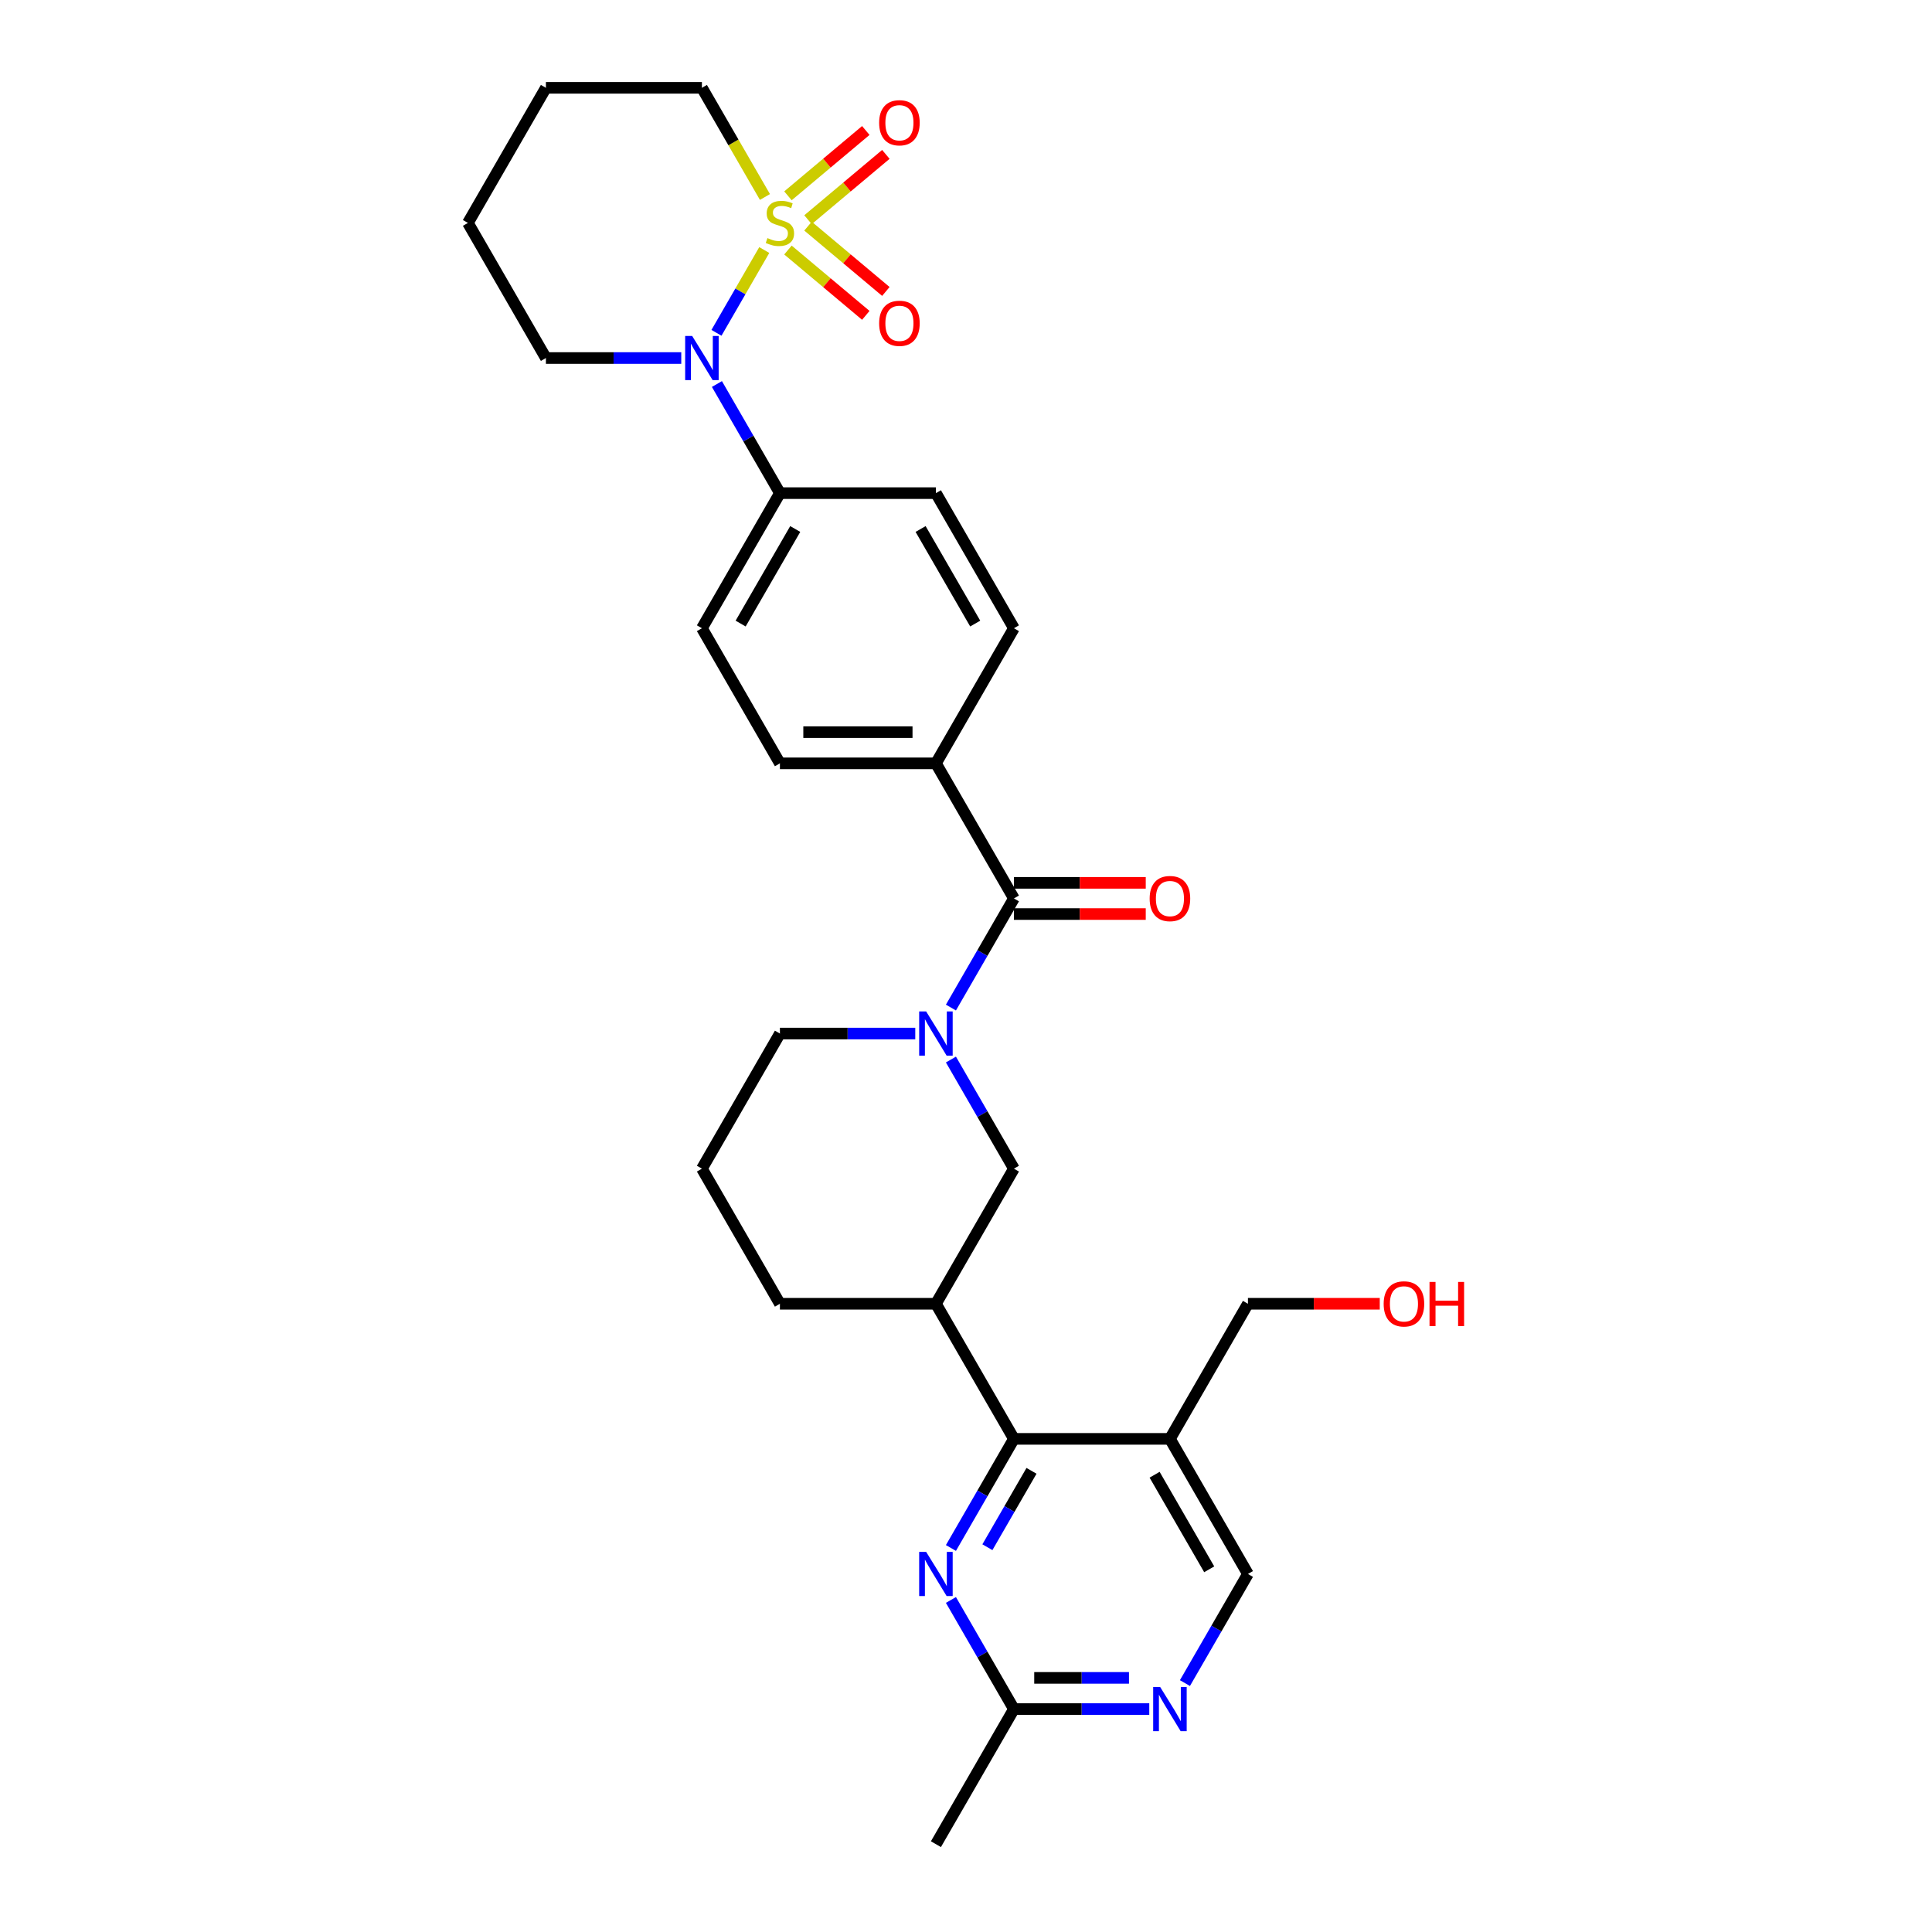 <?xml version='1.0' encoding='iso-8859-1'?>
<svg version='1.1' baseProfile='full'
              xmlns='http://www.w3.org/2000/svg'
                      xmlns:rdkit='http://www.rdkit.org/xml'
                      xmlns:xlink='http://www.w3.org/1999/xlink'
                  xml:space='preserve'
width='1000px' height='1000px' viewBox='0 0 1000 1000'>
<!-- END OF HEADER -->
<rect style='opacity:1.0;fill:#FFFFFF;stroke:none' width='1000' height='1000' x='0' y='0'> </rect>
<path class='bond-0' d='M 395.581,129.419 L 383.212,150.843' style='fill:none;fill-rule:evenodd;stroke:#CCCC00;stroke-width:6px;stroke-linecap:butt;stroke-linejoin:miter;stroke-opacity:1' />
<path class='bond-0' d='M 383.212,150.843 L 370.842,172.267' style='fill:none;fill-rule:evenodd;stroke:#0000FF;stroke-width:6px;stroke-linecap:butt;stroke-linejoin:miter;stroke-opacity:1' />
<path class='bond-9' d='M 418.224,113.724 L 438.372,96.818' style='fill:none;fill-rule:evenodd;stroke:#CCCC00;stroke-width:6px;stroke-linecap:butt;stroke-linejoin:miter;stroke-opacity:1' />
<path class='bond-9' d='M 438.372,96.818 L 458.52,79.912' style='fill:none;fill-rule:evenodd;stroke:#FF0000;stroke-width:6px;stroke-linecap:butt;stroke-linejoin:miter;stroke-opacity:1' />
<path class='bond-9' d='M 407.844,101.353 L 427.991,84.447' style='fill:none;fill-rule:evenodd;stroke:#CCCC00;stroke-width:6px;stroke-linecap:butt;stroke-linejoin:miter;stroke-opacity:1' />
<path class='bond-9' d='M 427.991,84.447 L 448.139,67.541' style='fill:none;fill-rule:evenodd;stroke:#FF0000;stroke-width:6px;stroke-linecap:butt;stroke-linejoin:miter;stroke-opacity:1' />
<path class='bond-10' d='M 407.844,129.416 L 427.991,146.322' style='fill:none;fill-rule:evenodd;stroke:#CCCC00;stroke-width:6px;stroke-linecap:butt;stroke-linejoin:miter;stroke-opacity:1' />
<path class='bond-10' d='M 427.991,146.322 L 448.139,163.228' style='fill:none;fill-rule:evenodd;stroke:#FF0000;stroke-width:6px;stroke-linecap:butt;stroke-linejoin:miter;stroke-opacity:1' />
<path class='bond-10' d='M 418.224,117.045 L 438.372,133.951' style='fill:none;fill-rule:evenodd;stroke:#CCCC00;stroke-width:6px;stroke-linecap:butt;stroke-linejoin:miter;stroke-opacity:1' />
<path class='bond-10' d='M 438.372,133.951 L 458.52,150.857' style='fill:none;fill-rule:evenodd;stroke:#FF0000;stroke-width:6px;stroke-linecap:butt;stroke-linejoin:miter;stroke-opacity:1' />
<path class='bond-16' d='M 395.935,101.964 L 379.622,73.709' style='fill:none;fill-rule:evenodd;stroke:#CCCC00;stroke-width:6px;stroke-linecap:butt;stroke-linejoin:miter;stroke-opacity:1' />
<path class='bond-16' d='M 379.622,73.709 L 363.309,45.455' style='fill:none;fill-rule:evenodd;stroke:#000000;stroke-width:6px;stroke-linecap:butt;stroke-linejoin:miter;stroke-opacity:1' />
<path class='bond-12' d='M 371.076,198.767 L 387.38,227.006' style='fill:none;fill-rule:evenodd;stroke:#0000FF;stroke-width:6px;stroke-linecap:butt;stroke-linejoin:miter;stroke-opacity:1' />
<path class='bond-12' d='M 387.38,227.006 L 403.683,255.245' style='fill:none;fill-rule:evenodd;stroke:#000000;stroke-width:6px;stroke-linecap:butt;stroke-linejoin:miter;stroke-opacity:1' />
<path class='bond-22' d='M 352.618,185.315 L 317.59,185.315' style='fill:none;fill-rule:evenodd;stroke:#0000FF;stroke-width:6px;stroke-linecap:butt;stroke-linejoin:miter;stroke-opacity:1' />
<path class='bond-22' d='M 317.59,185.315 L 282.561,185.315' style='fill:none;fill-rule:evenodd;stroke:#000000;stroke-width:6px;stroke-linecap:butt;stroke-linejoin:miter;stroke-opacity:1' />
<path class='bond-1' d='M 492.199,521.512 L 508.502,493.274' style='fill:none;fill-rule:evenodd;stroke:#0000FF;stroke-width:6px;stroke-linecap:butt;stroke-linejoin:miter;stroke-opacity:1' />
<path class='bond-1' d='M 508.502,493.274 L 524.806,465.035' style='fill:none;fill-rule:evenodd;stroke:#000000;stroke-width:6px;stroke-linecap:butt;stroke-linejoin:miter;stroke-opacity:1' />
<path class='bond-7' d='M 492.199,548.418 L 508.502,576.656' style='fill:none;fill-rule:evenodd;stroke:#0000FF;stroke-width:6px;stroke-linecap:butt;stroke-linejoin:miter;stroke-opacity:1' />
<path class='bond-7' d='M 508.502,576.656 L 524.806,604.895' style='fill:none;fill-rule:evenodd;stroke:#000000;stroke-width:6px;stroke-linecap:butt;stroke-linejoin:miter;stroke-opacity:1' />
<path class='bond-21' d='M 473.741,534.965 L 438.712,534.965' style='fill:none;fill-rule:evenodd;stroke:#0000FF;stroke-width:6px;stroke-linecap:butt;stroke-linejoin:miter;stroke-opacity:1' />
<path class='bond-21' d='M 438.712,534.965 L 403.683,534.965' style='fill:none;fill-rule:evenodd;stroke:#000000;stroke-width:6px;stroke-linecap:butt;stroke-linejoin:miter;stroke-opacity:1' />
<path class='bond-2' d='M 524.806,465.035 L 484.432,395.105' style='fill:none;fill-rule:evenodd;stroke:#000000;stroke-width:6px;stroke-linecap:butt;stroke-linejoin:miter;stroke-opacity:1' />
<path class='bond-15' d='M 524.806,473.11 L 558.922,473.11' style='fill:none;fill-rule:evenodd;stroke:#000000;stroke-width:6px;stroke-linecap:butt;stroke-linejoin:miter;stroke-opacity:1' />
<path class='bond-15' d='M 558.922,473.11 L 593.038,473.11' style='fill:none;fill-rule:evenodd;stroke:#FF0000;stroke-width:6px;stroke-linecap:butt;stroke-linejoin:miter;stroke-opacity:1' />
<path class='bond-15' d='M 524.806,456.96 L 558.922,456.96' style='fill:none;fill-rule:evenodd;stroke:#000000;stroke-width:6px;stroke-linecap:butt;stroke-linejoin:miter;stroke-opacity:1' />
<path class='bond-15' d='M 558.922,456.96 L 593.038,456.96' style='fill:none;fill-rule:evenodd;stroke:#FF0000;stroke-width:6px;stroke-linecap:butt;stroke-linejoin:miter;stroke-opacity:1' />
<path class='bond-3' d='M 524.806,744.755 L 484.432,674.825' style='fill:none;fill-rule:evenodd;stroke:#000000;stroke-width:6px;stroke-linecap:butt;stroke-linejoin:miter;stroke-opacity:1' />
<path class='bond-4' d='M 524.806,744.755 L 508.502,772.994' style='fill:none;fill-rule:evenodd;stroke:#000000;stroke-width:6px;stroke-linecap:butt;stroke-linejoin:miter;stroke-opacity:1' />
<path class='bond-4' d='M 508.502,772.994 L 492.199,801.233' style='fill:none;fill-rule:evenodd;stroke:#0000FF;stroke-width:6px;stroke-linecap:butt;stroke-linejoin:miter;stroke-opacity:1' />
<path class='bond-4' d='M 533.901,761.302 L 522.488,781.069' style='fill:none;fill-rule:evenodd;stroke:#000000;stroke-width:6px;stroke-linecap:butt;stroke-linejoin:miter;stroke-opacity:1' />
<path class='bond-4' d='M 522.488,781.069 L 511.076,800.836' style='fill:none;fill-rule:evenodd;stroke:#0000FF;stroke-width:6px;stroke-linecap:butt;stroke-linejoin:miter;stroke-opacity:1' />
<path class='bond-6' d='M 524.806,744.755 L 605.554,744.755' style='fill:none;fill-rule:evenodd;stroke:#000000;stroke-width:6px;stroke-linecap:butt;stroke-linejoin:miter;stroke-opacity:1' />
<path class='bond-11' d='M 492.199,828.138 L 508.502,856.377' style='fill:none;fill-rule:evenodd;stroke:#0000FF;stroke-width:6px;stroke-linecap:butt;stroke-linejoin:miter;stroke-opacity:1' />
<path class='bond-11' d='M 508.502,856.377 L 524.806,884.615' style='fill:none;fill-rule:evenodd;stroke:#000000;stroke-width:6px;stroke-linecap:butt;stroke-linejoin:miter;stroke-opacity:1' />
<path class='bond-5' d='M 484.432,674.825 L 524.806,604.895' style='fill:none;fill-rule:evenodd;stroke:#000000;stroke-width:6px;stroke-linecap:butt;stroke-linejoin:miter;stroke-opacity:1' />
<path class='bond-32' d='M 484.432,674.825 L 403.683,674.825' style='fill:none;fill-rule:evenodd;stroke:#000000;stroke-width:6px;stroke-linecap:butt;stroke-linejoin:miter;stroke-opacity:1' />
<path class='bond-14' d='M 605.554,744.755 L 645.928,814.685' style='fill:none;fill-rule:evenodd;stroke:#000000;stroke-width:6px;stroke-linecap:butt;stroke-linejoin:miter;stroke-opacity:1' />
<path class='bond-14' d='M 597.624,763.32 L 625.886,812.271' style='fill:none;fill-rule:evenodd;stroke:#000000;stroke-width:6px;stroke-linecap:butt;stroke-linejoin:miter;stroke-opacity:1' />
<path class='bond-23' d='M 605.554,744.755 L 645.928,674.825' style='fill:none;fill-rule:evenodd;stroke:#000000;stroke-width:6px;stroke-linecap:butt;stroke-linejoin:miter;stroke-opacity:1' />
<path class='bond-8' d='M 613.321,871.163 L 629.625,842.924' style='fill:none;fill-rule:evenodd;stroke:#0000FF;stroke-width:6px;stroke-linecap:butt;stroke-linejoin:miter;stroke-opacity:1' />
<path class='bond-8' d='M 629.625,842.924 L 645.928,814.685' style='fill:none;fill-rule:evenodd;stroke:#000000;stroke-width:6px;stroke-linecap:butt;stroke-linejoin:miter;stroke-opacity:1' />
<path class='bond-33' d='M 594.863,884.615 L 559.834,884.615' style='fill:none;fill-rule:evenodd;stroke:#0000FF;stroke-width:6px;stroke-linecap:butt;stroke-linejoin:miter;stroke-opacity:1' />
<path class='bond-33' d='M 559.834,884.615 L 524.806,884.615' style='fill:none;fill-rule:evenodd;stroke:#000000;stroke-width:6px;stroke-linecap:butt;stroke-linejoin:miter;stroke-opacity:1' />
<path class='bond-33' d='M 584.355,868.466 L 559.834,868.466' style='fill:none;fill-rule:evenodd;stroke:#0000FF;stroke-width:6px;stroke-linecap:butt;stroke-linejoin:miter;stroke-opacity:1' />
<path class='bond-33' d='M 559.834,868.466 L 535.314,868.466' style='fill:none;fill-rule:evenodd;stroke:#000000;stroke-width:6px;stroke-linecap:butt;stroke-linejoin:miter;stroke-opacity:1' />
<path class='bond-27' d='M 524.806,884.615 L 484.432,954.545' style='fill:none;fill-rule:evenodd;stroke:#000000;stroke-width:6px;stroke-linecap:butt;stroke-linejoin:miter;stroke-opacity:1' />
<path class='bond-17' d='M 403.683,255.245 L 363.309,325.175' style='fill:none;fill-rule:evenodd;stroke:#000000;stroke-width:6px;stroke-linecap:butt;stroke-linejoin:miter;stroke-opacity:1' />
<path class='bond-17' d='M 411.613,273.809 L 383.351,322.76' style='fill:none;fill-rule:evenodd;stroke:#000000;stroke-width:6px;stroke-linecap:butt;stroke-linejoin:miter;stroke-opacity:1' />
<path class='bond-18' d='M 403.683,255.245 L 484.432,255.245' style='fill:none;fill-rule:evenodd;stroke:#000000;stroke-width:6px;stroke-linecap:butt;stroke-linejoin:miter;stroke-opacity:1' />
<path class='bond-13' d='M 484.432,395.105 L 524.806,325.175' style='fill:none;fill-rule:evenodd;stroke:#000000;stroke-width:6px;stroke-linecap:butt;stroke-linejoin:miter;stroke-opacity:1' />
<path class='bond-31' d='M 484.432,395.105 L 403.683,395.105' style='fill:none;fill-rule:evenodd;stroke:#000000;stroke-width:6px;stroke-linecap:butt;stroke-linejoin:miter;stroke-opacity:1' />
<path class='bond-31' d='M 472.319,378.955 L 415.796,378.955' style='fill:none;fill-rule:evenodd;stroke:#000000;stroke-width:6px;stroke-linecap:butt;stroke-linejoin:miter;stroke-opacity:1' />
<path class='bond-28' d='M 363.309,45.455 L 282.561,45.455' style='fill:none;fill-rule:evenodd;stroke:#000000;stroke-width:6px;stroke-linecap:butt;stroke-linejoin:miter;stroke-opacity:1' />
<path class='bond-20' d='M 363.309,325.175 L 403.683,395.105' style='fill:none;fill-rule:evenodd;stroke:#000000;stroke-width:6px;stroke-linecap:butt;stroke-linejoin:miter;stroke-opacity:1' />
<path class='bond-19' d='M 484.432,255.245 L 524.806,325.175' style='fill:none;fill-rule:evenodd;stroke:#000000;stroke-width:6px;stroke-linecap:butt;stroke-linejoin:miter;stroke-opacity:1' />
<path class='bond-19' d='M 476.502,273.809 L 504.764,322.76' style='fill:none;fill-rule:evenodd;stroke:#000000;stroke-width:6px;stroke-linecap:butt;stroke-linejoin:miter;stroke-opacity:1' />
<path class='bond-26' d='M 403.683,534.965 L 363.309,604.895' style='fill:none;fill-rule:evenodd;stroke:#000000;stroke-width:6px;stroke-linecap:butt;stroke-linejoin:miter;stroke-opacity:1' />
<path class='bond-30' d='M 282.561,185.315 L 242.187,115.385' style='fill:none;fill-rule:evenodd;stroke:#000000;stroke-width:6px;stroke-linecap:butt;stroke-linejoin:miter;stroke-opacity:1' />
<path class='bond-25' d='M 645.928,674.825 L 680.044,674.825' style='fill:none;fill-rule:evenodd;stroke:#000000;stroke-width:6px;stroke-linecap:butt;stroke-linejoin:miter;stroke-opacity:1' />
<path class='bond-25' d='M 680.044,674.825 L 714.161,674.825' style='fill:none;fill-rule:evenodd;stroke:#FF0000;stroke-width:6px;stroke-linecap:butt;stroke-linejoin:miter;stroke-opacity:1' />
<path class='bond-24' d='M 403.683,674.825 L 363.309,604.895' style='fill:none;fill-rule:evenodd;stroke:#000000;stroke-width:6px;stroke-linecap:butt;stroke-linejoin:miter;stroke-opacity:1' />
<path class='bond-29' d='M 282.561,45.455 L 242.187,115.385' style='fill:none;fill-rule:evenodd;stroke:#000000;stroke-width:6px;stroke-linecap:butt;stroke-linejoin:miter;stroke-opacity:1' />
<path  class='atom-0' d='M 397.224 123.233
Q 397.482 123.33, 398.548 123.782
Q 399.614 124.235, 400.777 124.525
Q 401.972 124.784, 403.134 124.784
Q 405.298 124.784, 406.558 123.75
Q 407.818 122.684, 407.818 120.843
Q 407.818 119.584, 407.172 118.808
Q 406.558 118.033, 405.589 117.613
Q 404.62 117.193, 403.005 116.709
Q 400.97 116.095, 399.743 115.514
Q 398.548 114.932, 397.676 113.705
Q 396.836 112.478, 396.836 110.411
Q 396.836 107.536, 398.774 105.759
Q 400.744 103.983, 404.62 103.983
Q 407.269 103.983, 410.273 105.243
L 409.53 107.73
Q 406.784 106.599, 404.717 106.599
Q 402.488 106.599, 401.261 107.536
Q 400.034 108.44, 400.066 110.023
Q 400.066 111.25, 400.68 111.993
Q 401.326 112.736, 402.23 113.156
Q 403.167 113.576, 404.717 114.06
Q 406.784 114.706, 408.012 115.352
Q 409.239 115.998, 410.111 117.323
Q 411.015 118.615, 411.015 120.843
Q 411.015 124.009, 408.884 125.72
Q 406.784 127.4, 403.264 127.4
Q 401.229 127.4, 399.678 126.948
Q 398.16 126.528, 396.351 125.785
L 397.224 123.233
' fill='#CCCC00'/>
<path  class='atom-1' d='M 358.254 173.881
L 365.748 185.993
Q 366.491 187.188, 367.686 189.352
Q 368.881 191.516, 368.946 191.645
L 368.946 173.881
L 371.982 173.881
L 371.982 196.749
L 368.849 196.749
L 360.806 183.506
Q 359.869 181.956, 358.868 180.179
Q 357.899 178.403, 357.608 177.854
L 357.608 196.749
L 354.637 196.749
L 354.637 173.881
L 358.254 173.881
' fill='#0000FF'/>
<path  class='atom-2' d='M 479.377 523.531
L 486.87 535.643
Q 487.613 536.838, 488.808 539.002
Q 490.003 541.167, 490.068 541.296
L 490.068 523.531
L 493.104 523.531
L 493.104 546.399
L 489.971 546.399
L 481.929 533.156
Q 480.992 531.606, 479.991 529.829
Q 479.022 528.053, 478.731 527.504
L 478.731 546.399
L 475.759 546.399
L 475.759 523.531
L 479.377 523.531
' fill='#0000FF'/>
<path  class='atom-5' d='M 479.377 803.251
L 486.87 815.364
Q 487.613 816.559, 488.808 818.723
Q 490.003 820.887, 490.068 821.016
L 490.068 803.251
L 493.104 803.251
L 493.104 826.119
L 489.971 826.119
L 481.929 812.877
Q 480.992 811.326, 479.991 809.55
Q 479.022 807.773, 478.731 807.224
L 478.731 826.119
L 475.759 826.119
L 475.759 803.251
L 479.377 803.251
' fill='#0000FF'/>
<path  class='atom-9' d='M 600.499 873.181
L 607.993 885.294
Q 608.736 886.489, 609.931 888.653
Q 611.126 890.817, 611.19 890.946
L 611.19 873.181
L 614.227 873.181
L 614.227 896.049
L 611.093 896.049
L 603.051 882.807
Q 602.114 881.256, 601.113 879.48
Q 600.144 877.703, 599.853 877.154
L 599.853 896.049
L 596.882 896.049
L 596.882 873.181
L 600.499 873.181
' fill='#0000FF'/>
<path  class='atom-10' d='M 455.043 63.545
Q 455.043 58.054, 457.756 54.986
Q 460.469 51.917, 465.54 51.917
Q 470.611 51.917, 473.324 54.986
Q 476.037 58.054, 476.037 63.545
Q 476.037 69.101, 473.292 72.266
Q 470.547 75.399, 465.54 75.399
Q 460.502 75.399, 457.756 72.266
Q 455.043 69.133, 455.043 63.545
M 465.54 72.815
Q 469.029 72.815, 470.902 70.49
Q 472.808 68.132, 472.808 63.545
Q 472.808 59.056, 470.902 56.795
Q 469.029 54.501, 465.54 54.501
Q 462.052 54.501, 460.146 56.762
Q 458.273 59.023, 458.273 63.545
Q 458.273 68.164, 460.146 70.49
Q 462.052 72.815, 465.54 72.815
' fill='#FF0000'/>
<path  class='atom-11' d='M 455.043 167.353
Q 455.043 161.862, 457.756 158.794
Q 460.469 155.725, 465.54 155.725
Q 470.611 155.725, 473.324 158.794
Q 476.037 161.862, 476.037 167.353
Q 476.037 172.909, 473.292 176.074
Q 470.547 179.207, 465.54 179.207
Q 460.502 179.207, 457.756 176.074
Q 455.043 172.941, 455.043 167.353
M 465.54 176.623
Q 469.029 176.623, 470.902 174.298
Q 472.808 171.94, 472.808 167.353
Q 472.808 162.864, 470.902 160.603
Q 469.029 158.309, 465.54 158.309
Q 462.052 158.309, 460.146 160.57
Q 458.273 162.831, 458.273 167.353
Q 458.273 171.972, 460.146 174.298
Q 462.052 176.623, 465.54 176.623
' fill='#FF0000'/>
<path  class='atom-16' d='M 595.057 465.1
Q 595.057 459.609, 597.77 456.54
Q 600.483 453.472, 605.554 453.472
Q 610.625 453.472, 613.338 456.54
Q 616.051 459.609, 616.051 465.1
Q 616.051 470.655, 613.306 473.82
Q 610.561 476.953, 605.554 476.953
Q 600.515 476.953, 597.77 473.82
Q 595.057 470.687, 595.057 465.1
M 605.554 474.369
Q 609.042 474.369, 610.916 472.044
Q 612.822 469.686, 612.822 465.1
Q 612.822 460.61, 610.916 458.349
Q 609.042 456.056, 605.554 456.056
Q 602.066 456.056, 600.16 458.317
Q 598.287 460.578, 598.287 465.1
Q 598.287 469.718, 600.16 472.044
Q 602.066 474.369, 605.554 474.369
' fill='#FF0000'/>
<path  class='atom-26' d='M 716.179 674.89
Q 716.179 669.399, 718.892 666.33
Q 721.606 663.262, 726.677 663.262
Q 731.748 663.262, 734.461 666.33
Q 737.174 669.399, 737.174 674.89
Q 737.174 680.445, 734.428 683.611
Q 731.683 686.744, 726.677 686.744
Q 721.638 686.744, 718.892 683.611
Q 716.179 680.478, 716.179 674.89
M 726.677 684.16
Q 730.165 684.16, 732.038 681.834
Q 733.944 679.476, 733.944 674.89
Q 733.944 670.4, 732.038 668.139
Q 730.165 665.846, 726.677 665.846
Q 723.188 665.846, 721.283 668.107
Q 719.409 670.368, 719.409 674.89
Q 719.409 679.509, 721.283 681.834
Q 723.188 684.16, 726.677 684.16
' fill='#FF0000'/>
<path  class='atom-26' d='M 739.919 663.52
L 743.02 663.52
L 743.02 673.243
L 754.712 673.243
L 754.712 663.52
L 757.813 663.52
L 757.813 686.388
L 754.712 686.388
L 754.712 675.826
L 743.02 675.826
L 743.02 686.388
L 739.919 686.388
L 739.919 663.52
' fill='#FF0000'/>
</svg>
